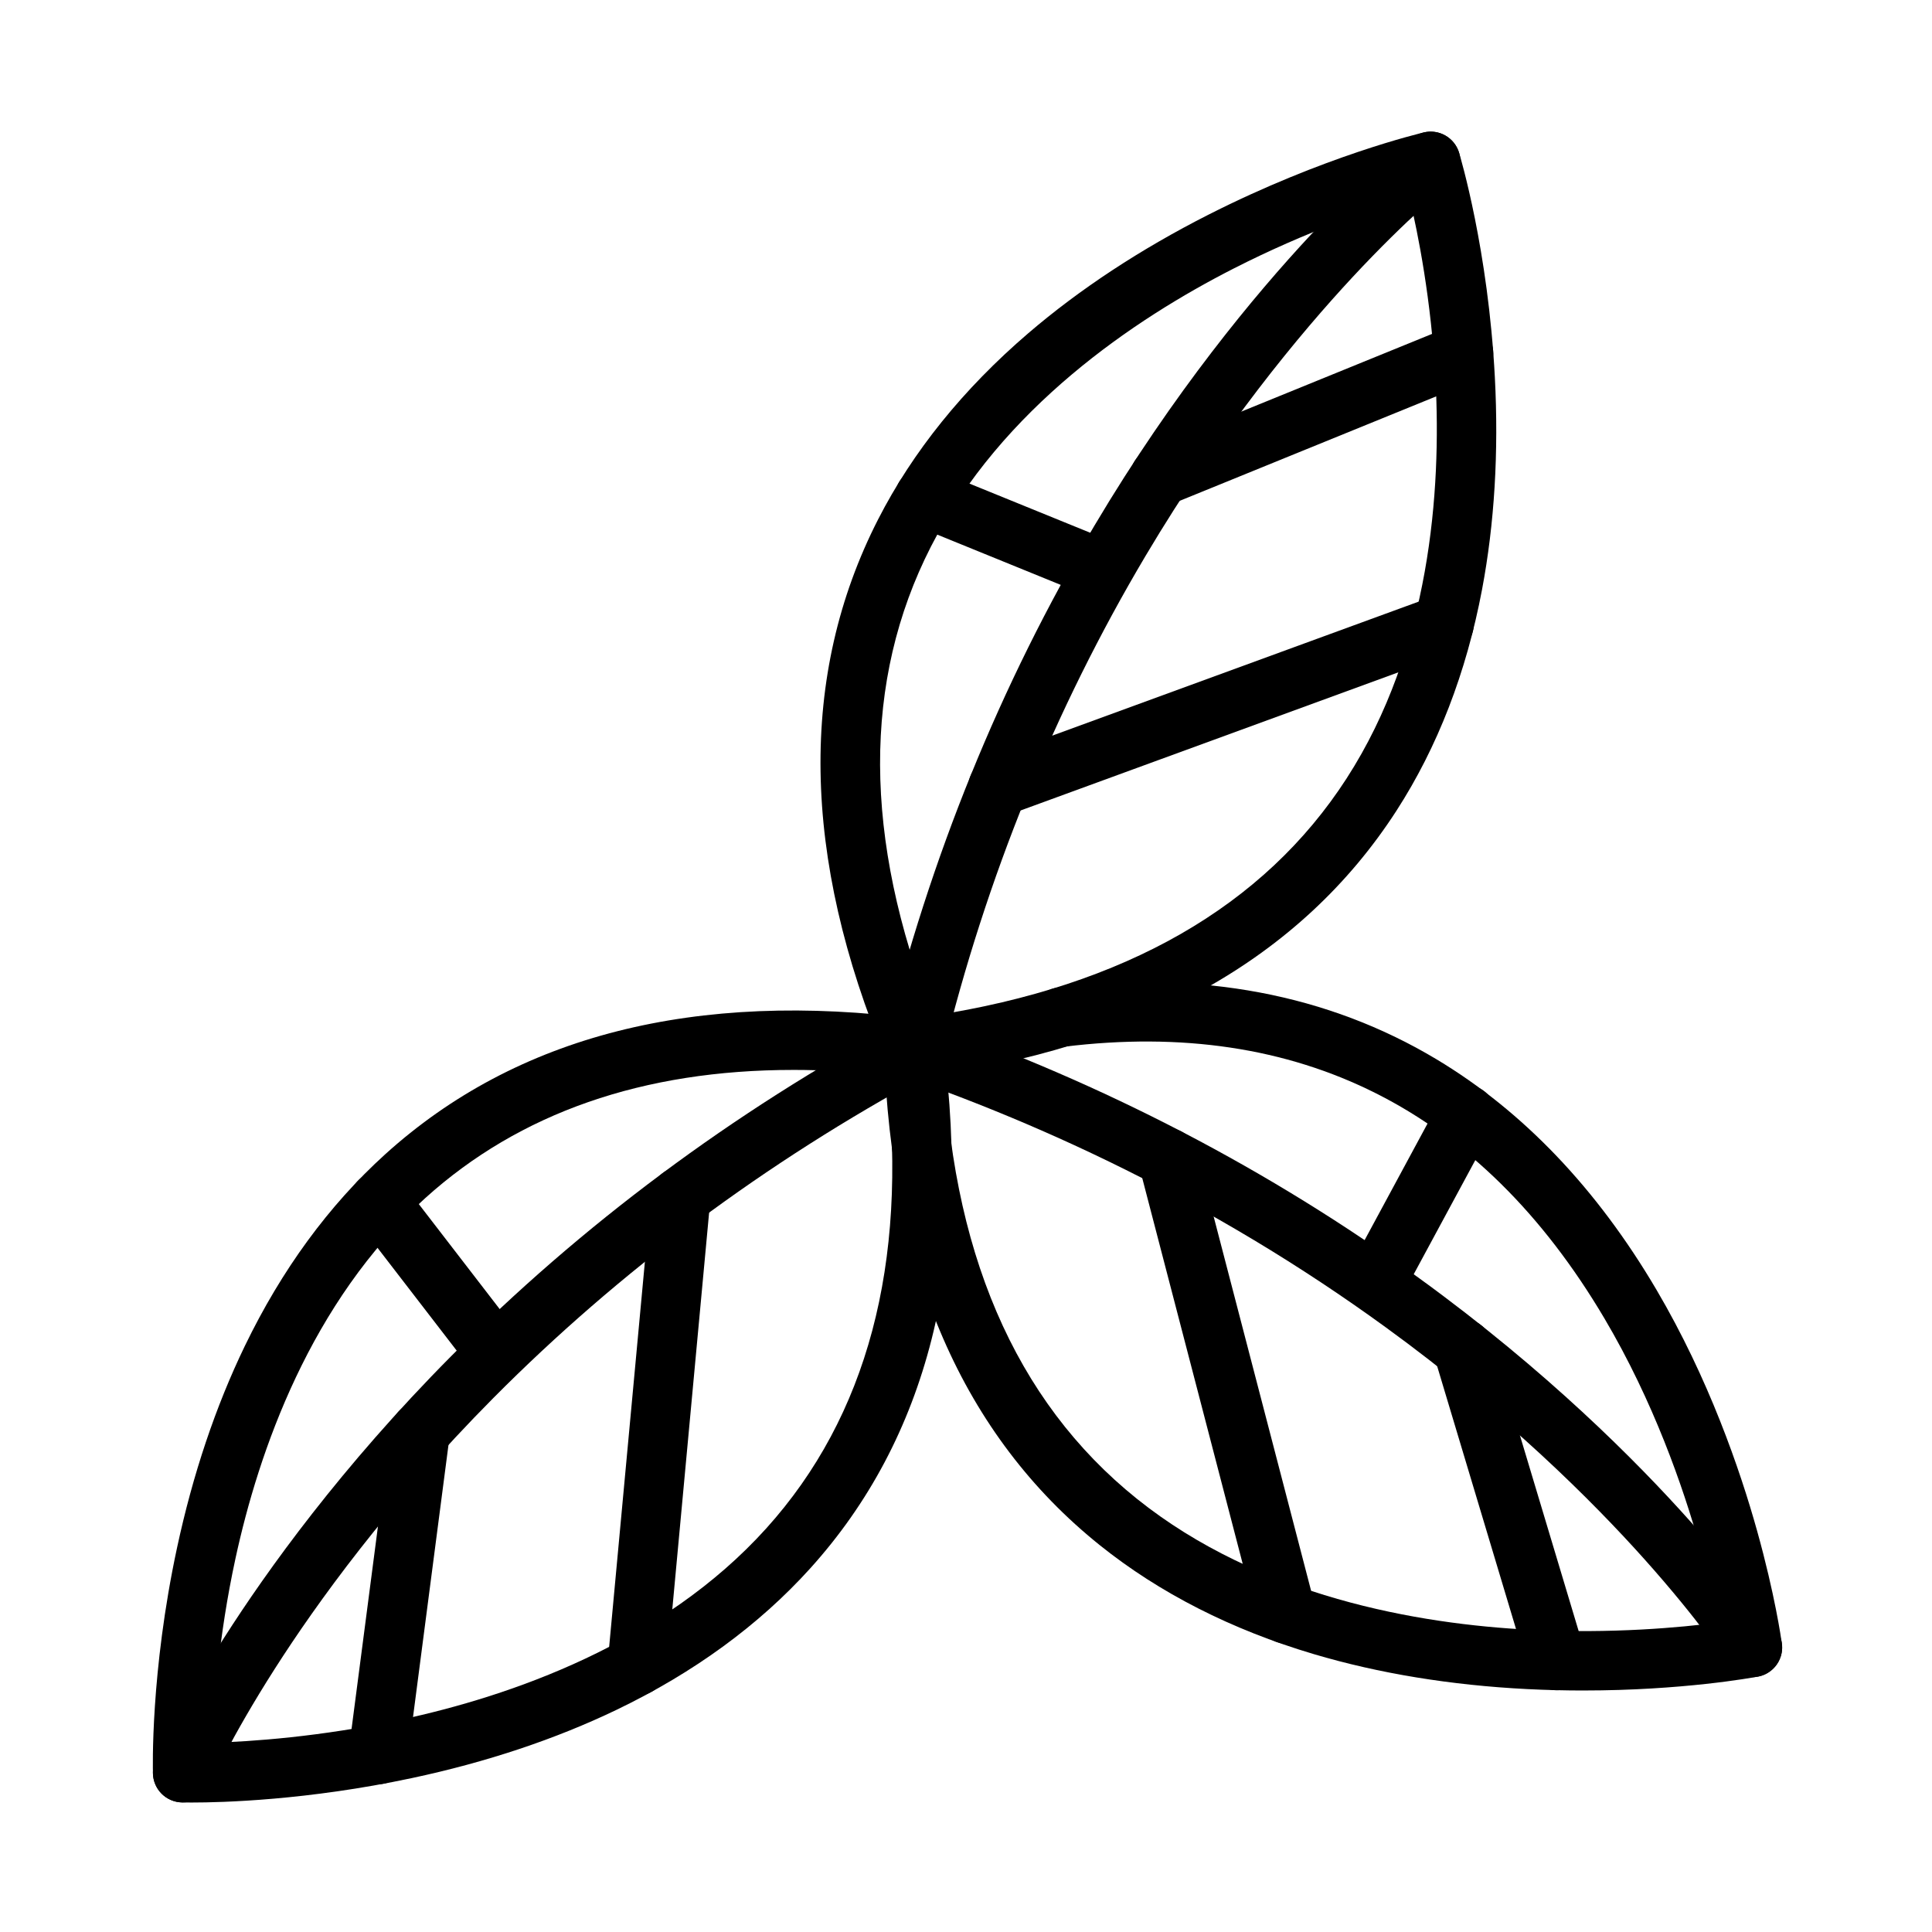 <?xml version="1.0" encoding="UTF-8"?>
<!-- Uploaded to: SVG Repo, www.svgrepo.com, Generator: SVG Repo Mixer Tools -->
<svg fill="#000000" width="800px" height="800px" version="1.1" viewBox="144 144 512 512" xmlns="http://www.w3.org/2000/svg">
 <g>
  <path d="m386.15 429.71c-3.137 0-6.023-1.879-7.258-4.836-22.516-53.824-23.25-102.01-2.191-143.22 9.188-17.98 22.582-34.582 39.801-49.344 13.625-11.68 29.672-22.238 47.695-31.387 30.574-15.52 56.078-21.582 57.148-21.832 4.043-0.945 8.121 1.41 9.328 5.383 0.312 1.035 7.703 25.723 9.477 59.477 1.043 19.895-0.098 38.828-3.391 56.273-4.164 22.039-11.793 41.762-22.68 58.621-25.383 39.309-68.082 63.129-126.91 70.797-0.344 0.047-0.684 0.07-1.023 0.07zm131.39-233.25c-9.5 2.832-27.102 8.762-46.586 18.691-26.289 13.395-61.555 37.062-80.266 73.734-18.102 35.473-17.941 77.266 0.457 124.29 50.914-7.816 87.801-28.949 109.71-62.875 22.254-34.461 25.102-76.406 23.574-105.53-1.117-21.281-4.644-38.895-6.887-48.316z"/>
  <path d="m386.16 429.71c-0.621 0-1.246-0.074-1.875-0.227-4.223-1.031-6.809-5.293-5.777-9.516 11.895-48.637 30.574-94.613 55.523-136.66 21.031-35.43 42.711-61.387 57.188-76.918 15.82-16.969 26.613-25.477 27.062-25.832 3.422-2.68 8.371-2.082 11.051 1.344 2.68 3.422 2.082 8.367-1.34 11.051-0.23 0.184-10.598 8.41-25.555 24.496-13.875 14.922-34.656 39.852-54.871 73.898-24.156 40.699-42.246 85.23-53.77 132.36-0.875 3.59-4.094 6-7.637 6z"/>
  <path d="m451.36 278.25c-3.106 0-6.051-1.852-7.293-4.906-1.641-4.027 0.293-8.621 4.32-10.262l80.5-32.785c4.027-1.641 8.621 0.297 10.262 4.32 1.641 4.027-0.293 8.621-4.32 10.262l-80.5 32.785c-0.977 0.398-1.98 0.586-2.969 0.586z"/>
  <path d="m434.72 302.29c-0.988 0-1.992-0.188-2.965-0.582l-45.707-18.605c-4.027-1.641-5.961-6.231-4.324-10.258 1.641-4.027 6.231-5.961 10.258-4.324l45.707 18.605c4.027 1.641 5.961 6.231 4.324 10.258-1.246 3.055-4.188 4.906-7.293 4.906z"/>
  <path d="m408.47 360.47c-3.211 0-6.227-1.98-7.394-5.172-1.492-4.082 0.605-8.605 4.691-10.098l118.23-43.238c4.082-1.492 8.605 0.605 10.098 4.691 1.492 4.082-0.605 8.605-4.691 10.098l-118.23 43.238c-0.895 0.324-1.805 0.48-2.703 0.48z"/>
  <path d="m194.99 621.69c-1.656 0-2.629-0.027-2.82-0.031-4.164-0.125-7.508-3.469-7.633-7.629-0.031-1.078-0.719-26.809 6.379-59.855 4.184-19.477 10.227-37.465 17.961-53.465 9.77-20.211 22.277-37.301 37.18-50.793 34.789-31.492 82.266-43.562 141.12-35.883 3.531 0.461 6.316 3.238 6.785 6.769 7.672 57.715-4.176 104.41-35.215 138.8-13.566 15.031-30.836 27.648-51.328 37.504-16.219 7.797-34.484 13.891-54.297 18.109-27.695 5.894-50.387 6.469-58.133 6.469zm159.24-194.15c-39.824 0-72.543 11.379-97.555 33.988-30.418 27.5-44.133 67.129-50.281 95.527-4.527 20.914-5.742 39.016-6.047 48.785 9.934-0.301 28.488-1.516 49.902-6.113 28.922-6.207 69.203-20.051 96.859-50.734 26.695-29.617 37.441-69.988 31.977-120.08-8.566-0.914-16.855-1.375-24.855-1.375z"/>
  <path d="m192.39 621.66c-1.051 0-2.121-0.211-3.144-0.66-3.981-1.738-5.801-6.371-4.066-10.355 0.227-0.523 5.734-13.059 18.191-32.59 11.398-17.879 31.09-45.34 60.176-74.641 34.516-34.762 74.508-64.539 118.86-88.5 3.824-2.066 8.602-0.641 10.668 3.184 2.066 3.824 0.641 8.602-3.184 10.668-42.996 23.23-81.742 52.078-115.17 85.742-27.953 28.16-46.883 54.504-57.836 71.641-11.887 18.594-17.219 30.676-17.273 30.793-1.293 2.953-4.184 4.719-7.219 4.719z"/>
  <path d="m244.23 616.84c-0.34 0-0.684-0.023-1.027-0.066-4.312-0.562-7.352-4.512-6.789-8.824l11.145-85.523c0.562-4.312 4.512-7.356 8.824-6.789 4.312 0.562 7.352 4.512 6.789 8.824l-11.145 85.523c-0.52 3.965-3.902 6.856-7.797 6.856z"/>
  <path d="m274.49 509.18c-2.359 0-4.691-1.055-6.242-3.07l-29.98-38.922c-2.652-3.445-2.012-8.387 1.434-11.039 3.445-2.652 8.387-2.012 11.039 1.434l29.98 38.922c2.652 3.445 2.012 8.387-1.434 11.039-1.43 1.105-3.117 1.637-4.797 1.637z"/>
  <path d="m312.88 593.33c-0.242 0-0.488-0.012-0.738-0.035-4.328-0.402-7.512-4.238-7.109-8.566l11.539-124.34c0.402-4.328 4.238-7.508 8.566-7.109 4.328 0.402 7.512 4.238 7.109 8.566l-11.539 124.34c-0.375 4.082-3.809 7.144-7.828 7.144z"/>
  <path d="m563.66 592c-4.754 0-9.762-0.113-14.965-0.375-20.234-1.023-39.246-4.141-56.512-9.262-21.816-6.473-40.898-16.184-56.715-28.863-36.195-29.02-55.438-73.238-57.188-131.43-0.133-4.344 3.285-7.977 7.633-8.105 4.348-0.125 7.977 3.285 8.105 7.633 1.605 53.367 18.867 93.613 51.301 119.62 32.367 25.949 74.516 33.188 104.17 34.688 21.742 1.102 40.023-0.621 49.797-1.891-0.973-4.977-2.551-12.117-4.934-20.59-4.281-15.215-12.121-37.98-25.16-60.027-32.781-55.414-80.93-79.641-143.11-72.012-4.316 0.527-8.242-2.539-8.773-6.856s2.539-8.242 6.856-8.773c37.93-4.656 71.746 1.723 100.5 18.953 22.918 13.73 42.535 34.281 58.312 61.082 13.867 23.555 22.152 47.719 26.66 63.844 4.758 17.02 6.414 28.742 6.566 29.844 0.125 0.867 0.102 1.723-0.051 2.539-0.215 1.152-0.68 2.227-1.348 3.156-0.684 0.953-1.582 1.758-2.641 2.332-0.711 0.387-1.496 0.668-2.332 0.82-1.477 0.277-20.004 3.672-46.184 3.672z"/>
  <path d="m608.43 588.46c-2.586 0-5.113-1.27-6.621-3.602-0.109-0.168-7.332-11.238-22.031-27.664-13.586-15.184-36.531-38.184-68.672-61.535-11.223-8.152-22.82-15.828-34.77-23.008-0.023-0.016-0.051-0.031-0.074-0.043-0.113-0.07-0.23-0.137-0.348-0.207-0.086-0.051-0.176-0.105-0.262-0.156l-0.316-0.188c-21.488-12.848-44.098-24.102-67.652-33.676-0.316-0.129-0.637-0.258-0.953-0.387-1.402-0.566-2.801-1.125-4.211-1.68-2.586-1.02-5.188-2.019-7.797-2.996-3.699-1.387-7.418-2.731-11.16-4.039-3.246-1.133-5.281-4.18-5.281-7.434 0-0.859 0.141-1.734 0.441-2.594 1.434-4.106 5.922-6.273 10.027-4.84 47.609 16.605 91.887 39.66 131.61 68.516 33.441 24.293 57.316 48.273 71.457 64.113 15.449 17.305 22.914 28.805 23.223 29.285 2.356 3.652 1.305 8.527-2.352 10.883-1.32 0.844-2.797 1.25-4.258 1.25z"/>
  <path d="m556.48 591.93c-3.387 0-6.512-2.203-7.535-5.613l-24.805-82.664c-1.25-4.164 1.113-8.555 5.277-9.801 4.164-1.25 8.555 1.113 9.801 5.277l24.805 82.664c1.25 4.164-1.113 8.555-5.277 9.801-0.754 0.227-1.516 0.336-2.266 0.336z"/>
  <path d="m509.21 490.46c-1.262 0-2.543-0.305-3.731-0.945-3.824-2.066-5.254-6.84-3.188-10.668l23.309-43.184c2.066-3.824 6.84-5.254 10.668-3.188 3.824 2.066 5.254 6.84 3.188 10.668l-23.309 43.184c-1.426 2.637-4.137 4.133-6.938 4.133z"/>
  <path d="m484.92 579.6c-3.496 0-6.691-2.348-7.613-5.891l-31.48-120.89c-1.094-4.207 1.426-8.508 5.633-9.602 4.211-1.094 8.508 1.426 9.602 5.633l31.48 120.89c1.094 4.207-1.426 8.508-5.633 9.602-0.664 0.176-1.332 0.258-1.988 0.258z"/>
 </g>
</svg>